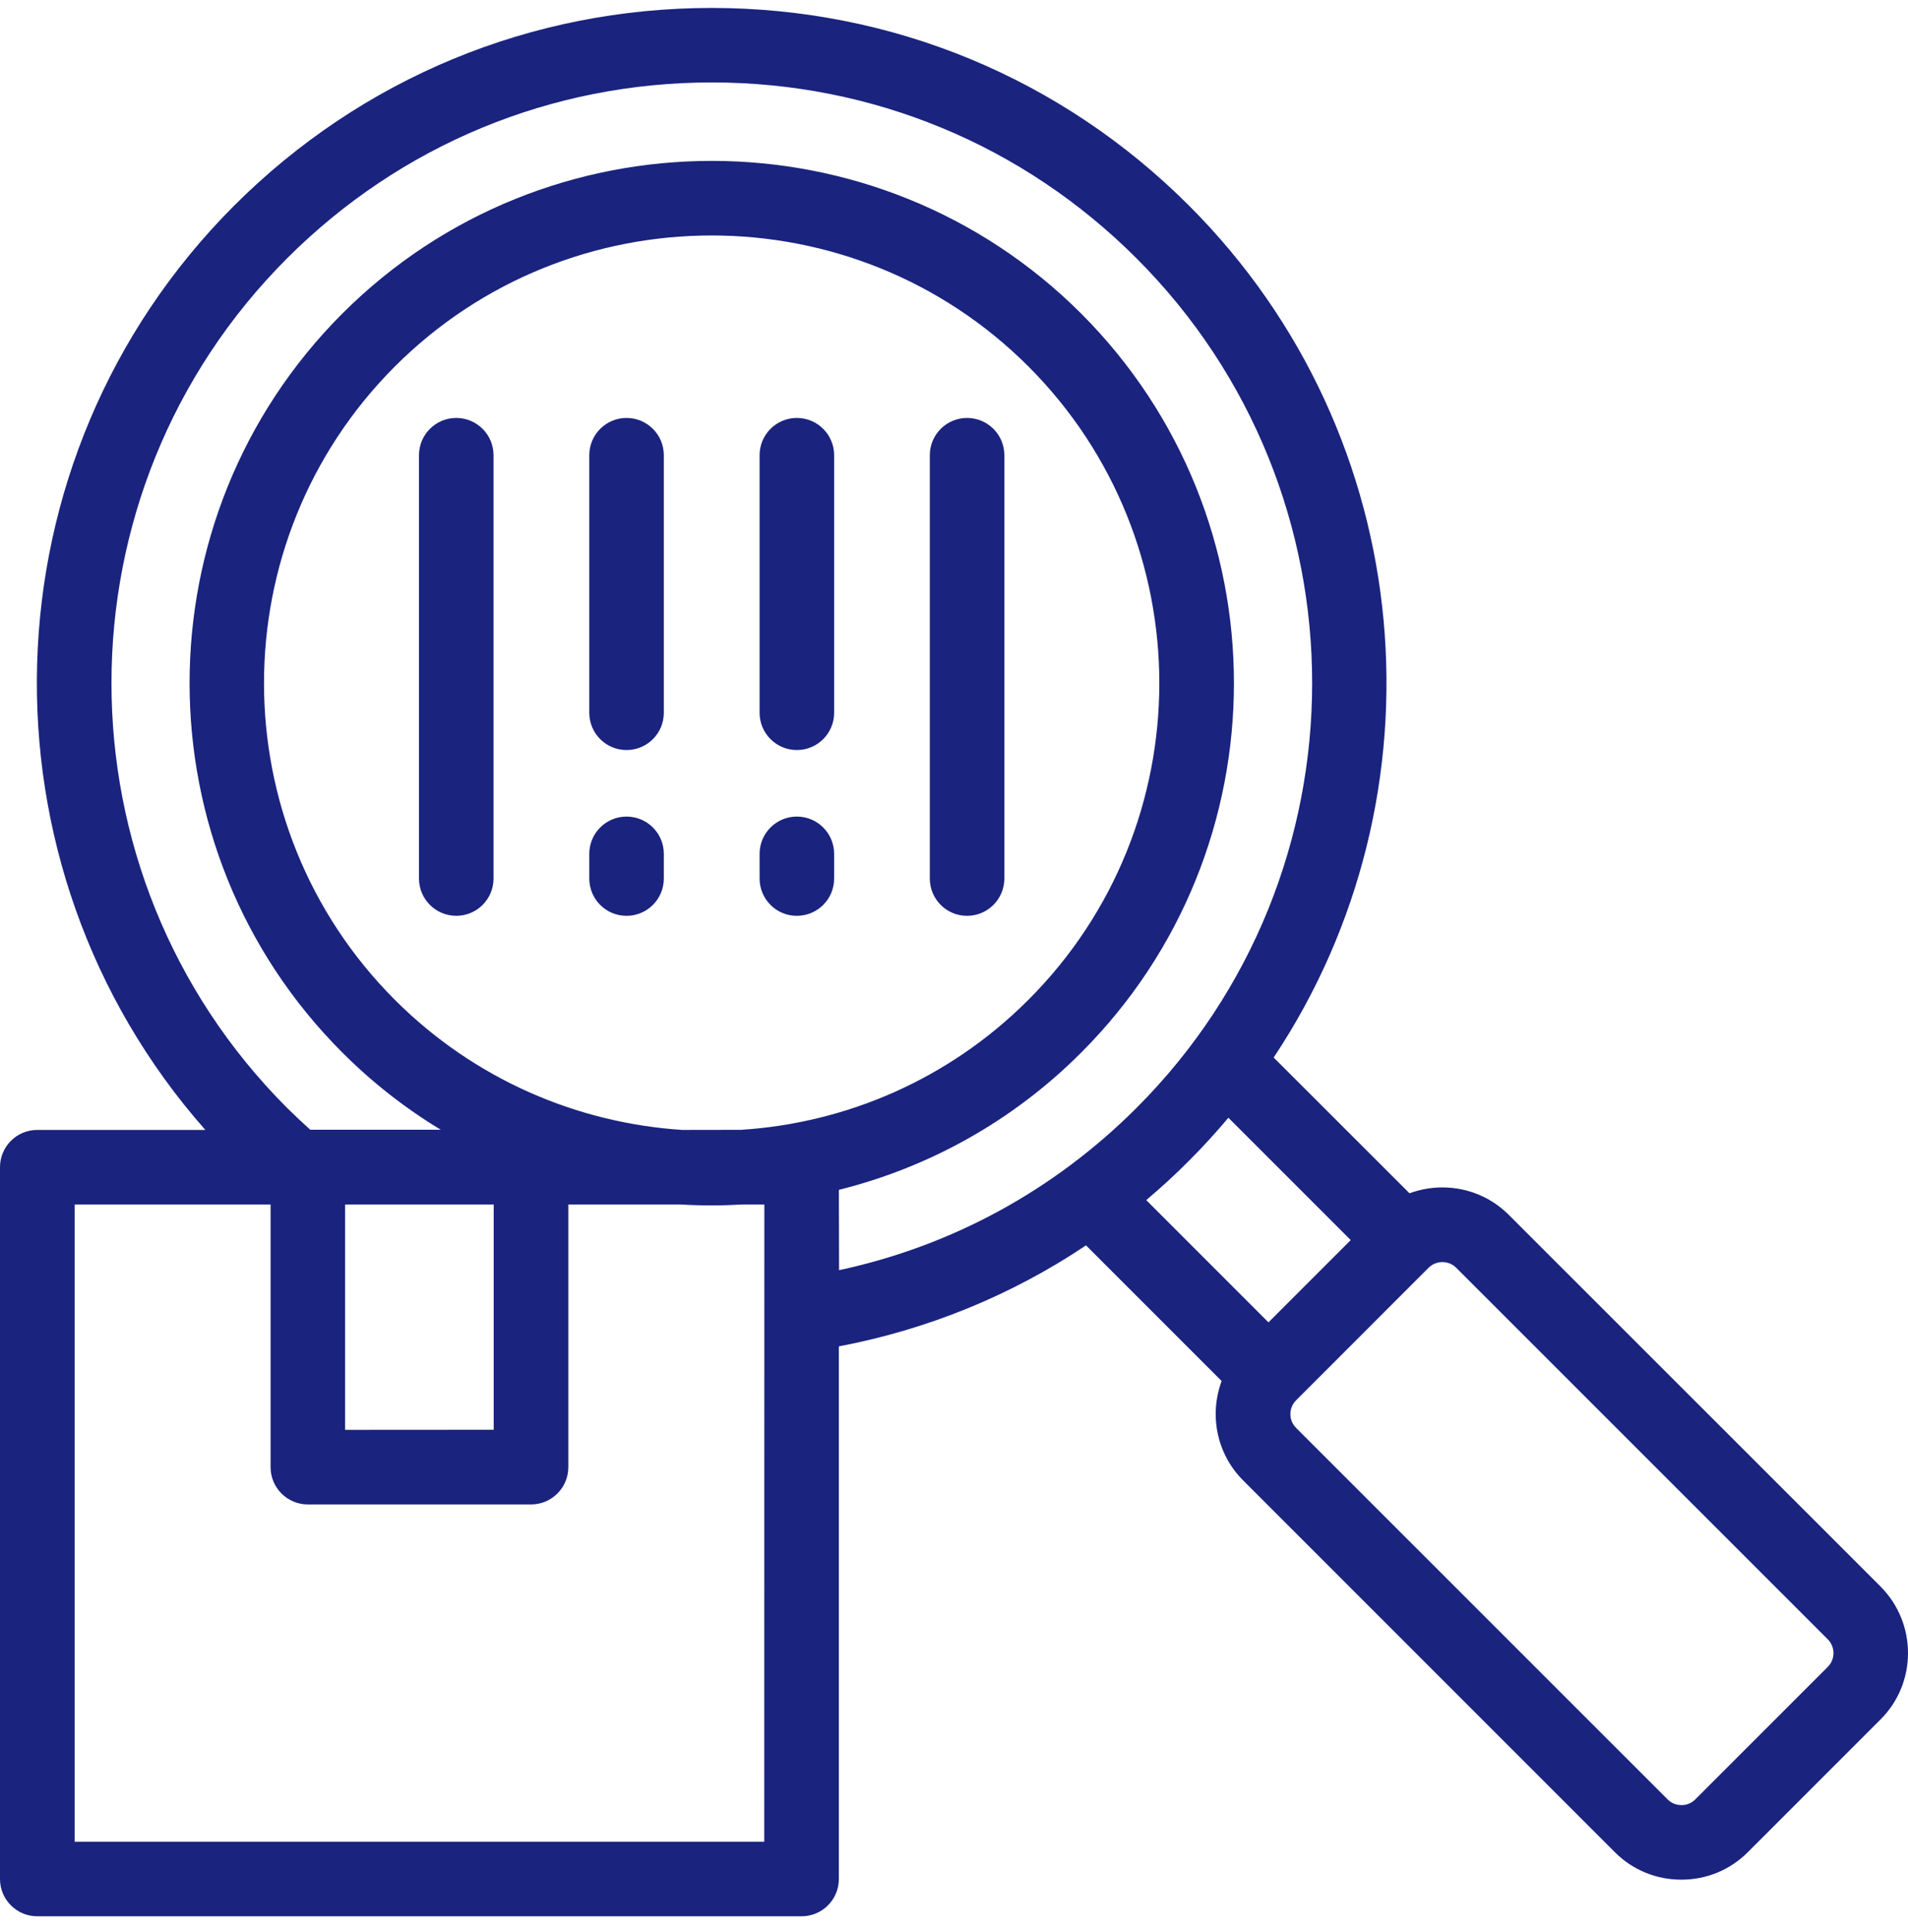 <svg width="80" height="81" viewBox="0 0 80 81" fill="none" xmlns="http://www.w3.org/2000/svg">
<path d="M78.853 66.512L63.267 50.934C62.528 50.192 61.54 49.782 60.485 49.778H60.481C60.001 49.778 59.536 49.864 59.099 50.024L53.403 44.333C60.727 33.337 59.548 18.313 49.856 8.622C44.509 3.274 37.399 0.333 29.836 0.333C22.273 0.333 15.164 3.278 9.816 8.622C-0.793 19.239 -1.196 36.259 8.609 47.368H1.562C0.699 47.368 0 48.067 0 48.93V78.77C0 79.633 0.699 80.333 1.562 80.333H33.609C34.473 80.333 35.172 79.633 35.172 78.77V56.442C38.91 55.731 42.414 54.298 45.535 52.208L51.222 57.895C50.699 59.297 51 60.938 52.125 62.063L67.711 77.649C68.453 78.391 69.441 78.798 70.496 78.798C71.551 78.798 72.539 78.391 73.281 77.649L78.848 72.083C80.383 70.552 80.383 68.052 78.852 66.513L78.853 66.512ZM16.559 15.36C23.884 8.04 35.797 8.044 43.118 15.36C50.439 22.684 50.439 34.598 43.118 41.915C39.771 45.263 35.466 47.079 31.076 47.364L28.603 47.368C24.212 47.079 19.907 45.263 16.56 41.919C9.24 34.599 9.239 22.685 16.559 15.36ZM14.47 50.493H20.7V59.938L14.47 59.942V50.493ZM32.048 77.208H3.13V50.493H11.345V61.505C11.345 62.368 12.044 63.068 12.907 63.068H22.266C23.13 63.068 23.829 62.368 23.829 61.505V50.493H28.536C28.97 50.52 29.403 50.532 29.841 50.532C30.274 50.532 30.712 50.517 31.145 50.493H32.048L32.044 77.208H32.048ZM35.173 49.88C38.899 48.95 42.427 47.036 45.333 44.126C53.872 35.587 53.872 21.692 45.333 13.146C36.79 4.611 22.892 4.611 14.353 13.146C5.814 21.689 5.814 35.587 14.353 44.123C15.622 45.393 17.009 46.471 18.482 47.361H13.009C12.685 47.069 12.361 46.764 12.036 46.444C2.22 36.623 2.22 20.647 12.036 10.831C16.794 6.073 23.114 3.456 29.845 3.456C36.572 3.456 42.896 6.073 47.654 10.831C57.471 20.647 57.471 36.624 47.654 46.444C44.193 49.904 39.912 52.233 35.181 53.248L35.173 49.88ZM49.857 48.657C50.439 48.075 50.986 47.474 51.505 46.857L56.634 51.986L53.185 55.435L48.06 50.31C48.681 49.786 49.279 49.239 49.857 48.657ZM76.642 69.872L71.075 75.439C70.872 75.642 70.63 75.673 70.501 75.673C70.372 75.673 70.13 75.642 69.927 75.439L54.341 59.857C54.025 59.54 54.025 59.021 54.341 58.705L59.903 53.142C60.11 52.939 60.353 52.908 60.481 52.908C60.606 52.908 60.849 52.939 61.056 53.146L76.638 68.724C76.954 69.04 76.954 69.556 76.642 69.872ZM17.568 36.829V19.083C17.568 18.22 18.267 17.521 19.13 17.521C19.994 17.521 20.693 18.22 20.693 19.083V36.829C20.693 37.693 19.994 38.392 19.13 38.392C18.267 38.392 17.568 37.693 17.568 36.829ZM24.708 29.88V19.083C24.708 18.22 25.407 17.521 26.271 17.521C27.134 17.521 27.833 18.22 27.833 19.083V29.88C27.833 30.744 27.134 31.443 26.271 31.443C25.407 31.443 24.708 30.744 24.708 29.88ZM24.708 36.829V35.794C24.708 34.931 25.407 34.232 26.271 34.232C27.134 34.232 27.833 34.931 27.833 35.794V36.829C27.833 37.693 27.134 38.392 26.271 38.392C25.407 38.396 24.708 37.693 24.708 36.829ZM31.849 29.88V19.083C31.849 18.22 32.548 17.521 33.411 17.521C34.275 17.521 34.974 18.22 34.974 19.083V29.88C34.974 30.744 34.275 31.443 33.411 31.443C32.548 31.443 31.849 30.744 31.849 29.88ZM31.849 36.829V35.794C31.849 34.931 32.548 34.232 33.411 34.232C34.275 34.232 34.974 34.931 34.974 35.794V36.829C34.974 37.693 34.275 38.392 33.411 38.392C32.548 38.396 31.849 37.693 31.849 36.829ZM38.986 36.829V19.083C38.986 18.22 39.685 17.521 40.548 17.521C41.411 17.521 42.111 18.22 42.111 19.083V36.829C42.111 37.693 41.411 38.392 40.548 38.392C39.685 38.396 38.986 37.693 38.986 36.829Z" fill="#1A237E"/>
</svg>
